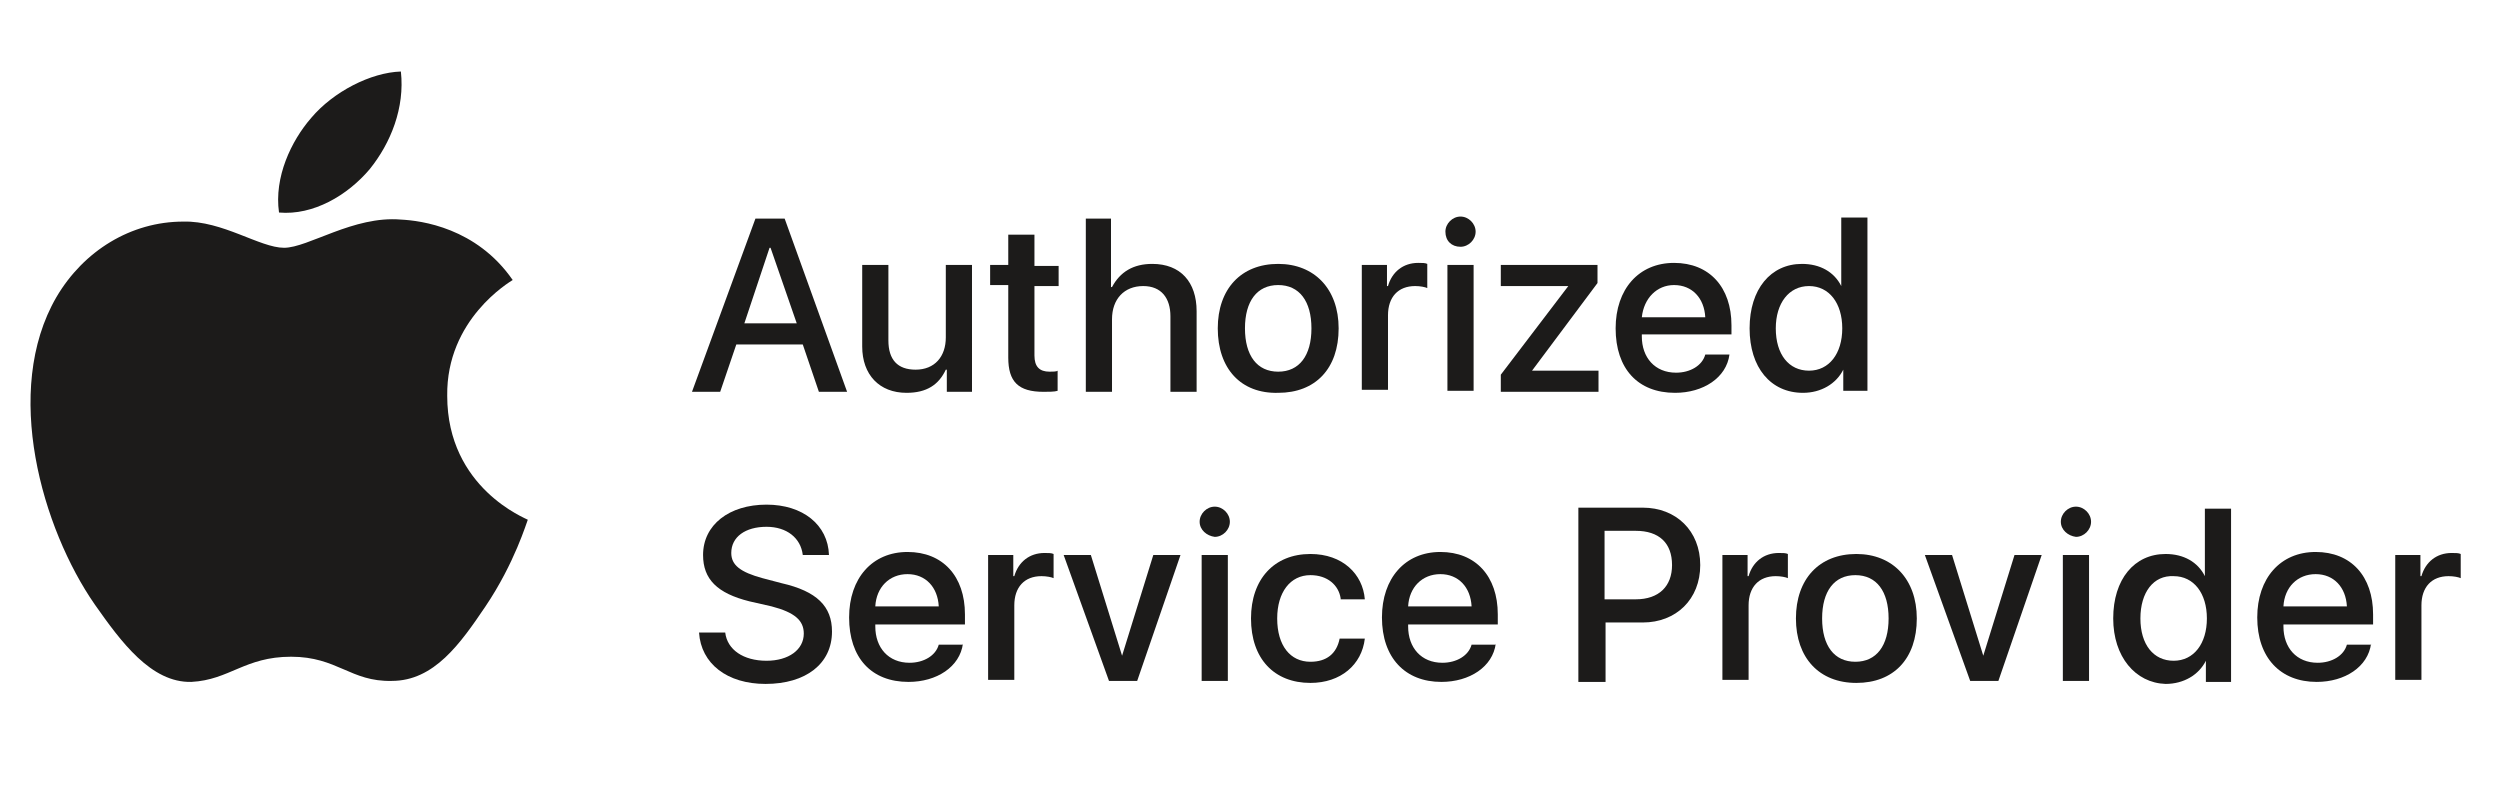 <?xml version="1.0" encoding="UTF-8"?> <svg xmlns="http://www.w3.org/2000/svg" xmlns:xlink="http://www.w3.org/1999/xlink" version="1.1" id="Layer_1" x="0px" y="0px" viewBox="0 0 248.2 77.9" style="enable-background:new 0 0 248.2 77.9;" xml:space="preserve"> <style type="text/css"> .st0{fill:#1C1B1A;} </style> <g id="XMLID_2_"> <g id="XMLID_314_"> <path id="XMLID_315_" class="st0" d="M52.4,51.6c-0.1,0.2-1.3,4.3-4.2,8.6c-2.5,3.7-5.1,7.4-9.3,7.4c-4.1,0.1-5.4-2.4-10-2.4 c-4.6,0-6.1,2.3-9.9,2.5c-4,0.1-7-4-9.6-7.7c-5.2-7.5-9.2-21.2-3.8-30.5C8.3,24.9,13,22,18.2,22c3.9-0.1,7.6,2.6,10,2.6 c2.4,0,6.9-3.2,11.6-2.8c2,0.1,7.5,0.8,11.1,6c-0.3,0.2-6.6,3.9-6.5,11.5C44.4,48.5,52.3,51.5,52.4,51.6z M36.7,16.8 c2.1-2.6,3.5-6.1,3.1-9.7c-3,0.1-6.7,2-8.9,4.6c-2,2.3-3.7,5.9-3.2,9.4C31.1,21.4,34.5,19.4,36.7,16.8z"></path> </g> <g> <path class="st0" d="M79.7,34.2h-6.6l-1.6,4.7h-2.8L75,21.7h2.9l6.2,17.2h-2.8L79.7,34.2z M73.9,32.1h5.2l-2.6-7.5h-0.1L73.9,32.1 z"></path> <path class="st0" d="M96.5,38.9H94v-2.2h-0.1C93.2,38.2,92,39,90,39c-2.7,0-4.4-1.8-4.4-4.6v-8.1h2.6v7.5c0,1.9,0.9,2.9,2.7,2.9 c1.9,0,3-1.3,3-3.2v-7.2h2.6V38.9z"></path> <path class="st0" d="M102.7,23.4v3h2.4v2h-2.4v6.9c0,1.1,0.5,1.6,1.5,1.6c0.3,0,0.7,0,0.8-0.1v2c-0.3,0.1-0.9,0.1-1.4,0.1 c-2.5,0-3.5-1-3.5-3.4v-7.2h-1.8v-2h1.8v-3H102.7z"></path> <path class="st0" d="M107.7,21.7h2.6v6.8h0.1c0.8-1.5,2.1-2.3,4-2.3c2.8,0,4.4,1.8,4.4,4.7v8h-2.6v-7.5c0-1.8-0.9-3-2.7-3 c-1.9,0-3.1,1.3-3.1,3.3v7.2h-2.6V21.7z"></path> <path class="st0" d="M120.9,32.6c0-3.9,2.3-6.4,6-6.4c3.6,0,6,2.5,6,6.4c0,4-2.3,6.4-6,6.4C123.2,39.1,120.9,36.6,120.9,32.6z M130.2,32.6c0-2.7-1.2-4.3-3.3-4.3c-2.1,0-3.3,1.6-3.3,4.3c0,2.7,1.2,4.3,3.3,4.3C129,36.9,130.2,35.3,130.2,32.6z"></path> <path class="st0" d="M135.2,26.3h2.5v2.1h0.1c0.4-1.4,1.5-2.3,3-2.3c0.4,0,0.7,0,0.9,0.1v2.4c-0.2-0.1-0.7-0.2-1.2-0.2 c-1.7,0-2.7,1.1-2.7,2.9v7.4h-2.6V26.3z"></path> <path class="st0" d="M143.5,23c0-0.8,0.7-1.5,1.5-1.5c0.8,0,1.5,0.7,1.5,1.5c0,0.8-0.7,1.5-1.5,1.5 C144.1,24.5,143.5,23.9,143.5,23z M143.7,26.3h2.6v12.5h-2.6V26.3z"></path> <path class="st0" d="M149,37.2l6.7-8.8v0H149v-2.1h9.6v1.8l-6.5,8.7v0h6.6v2.1H149V37.2z"></path> <path class="st0" d="M171.7,35.2c-0.3,2.3-2.6,3.8-5.4,3.8c-3.7,0-5.9-2.4-5.9-6.4c0-3.9,2.3-6.5,5.8-6.5c3.5,0,5.7,2.4,5.7,6.2 v0.9H163v0.2c0,2.1,1.3,3.6,3.4,3.6c1.4,0,2.6-0.7,2.9-1.8H171.7z M163,31.5h6.3c-0.1-1.9-1.3-3.2-3.1-3.2 C164.5,28.3,163.2,29.6,163,31.5z"></path> <path class="st0" d="M173.7,32.6c0-3.9,2.1-6.4,5.2-6.4c1.8,0,3.2,0.8,3.9,2.2h0v-6.8h2.6v17.2H183v-2.1h0c-0.7,1.4-2.2,2.3-4,2.3 C175.8,39,173.7,36.5,173.7,32.6z M176.3,32.6c0,2.6,1.3,4.2,3.3,4.2c2,0,3.3-1.7,3.3-4.2c0-2.5-1.3-4.2-3.3-4.2 C177.6,28.4,176.3,30.1,176.3,32.6z"></path> <path class="st0" d="M72,62.8c0.2,1.7,1.8,2.8,4.1,2.8c2.2,0,3.7-1.1,3.7-2.7c0-1.3-0.9-2.1-3.2-2.7l-2.2-0.5 c-3.2-0.8-4.6-2.2-4.6-4.6c0-3,2.6-5,6.3-5c3.6,0,6.1,2,6.2,5h-2.6c-0.2-1.7-1.6-2.8-3.6-2.8c-2.1,0-3.5,1-3.5,2.6 c0,1.2,0.9,1.9,3.1,2.5l1.9,0.5c3.5,0.8,5,2.3,5,4.8c0,3.2-2.6,5.2-6.6,5.2c-3.8,0-6.4-2-6.6-5.1H72z"></path> <path class="st0" d="M95.6,63.9c-0.3,2.3-2.6,3.8-5.4,3.8c-3.7,0-5.9-2.4-5.9-6.4c0-3.9,2.3-6.5,5.8-6.5c3.5,0,5.7,2.4,5.7,6.2V62 h-8.9v0.2c0,2.1,1.3,3.6,3.4,3.6c1.4,0,2.6-0.7,2.9-1.8H95.6z M86.9,60.2h6.3c-0.1-1.9-1.3-3.2-3.1-3.2C88.3,57,87,58.3,86.9,60.2 z"></path> <path class="st0" d="M98.1,55.1h2.5v2.1h0.1c0.4-1.4,1.5-2.3,3-2.3c0.4,0,0.7,0,0.9,0.1v2.4c-0.2-0.1-0.7-0.2-1.2-0.2 c-1.7,0-2.7,1.1-2.7,2.9v7.4h-2.6V55.1z"></path> <path class="st0" d="M112.9,67.6h-2.8l-4.5-12.5h2.7l3.1,10h0l3.1-10h2.7L112.9,67.6z"></path> <path class="st0" d="M119.1,51.8c0-0.8,0.7-1.5,1.5-1.5c0.8,0,1.5,0.7,1.5,1.5c0,0.8-0.7,1.5-1.5,1.5 C119.8,53.2,119.1,52.6,119.1,51.8z M119.3,55.1h2.6v12.5h-2.6V55.1z"></path> <path class="st0" d="M133.1,59.4c-0.2-1.3-1.3-2.3-3-2.3c-2,0-3.3,1.7-3.3,4.3c0,2.7,1.3,4.3,3.3,4.3c1.6,0,2.6-0.8,2.9-2.3h2.5 c-0.3,2.6-2.4,4.4-5.4,4.4c-3.6,0-5.9-2.4-5.9-6.4c0-3.9,2.3-6.4,5.9-6.4c3.2,0,5.2,2,5.4,4.5H133.1z"></path> <path class="st0" d="M148.5,63.9c-0.3,2.3-2.6,3.8-5.4,3.8c-3.6,0-5.9-2.4-5.9-6.4c0-3.9,2.3-6.5,5.8-6.5c3.5,0,5.7,2.4,5.7,6.2 V62h-8.9v0.2c0,2.1,1.3,3.6,3.4,3.6c1.4,0,2.6-0.7,2.9-1.8H148.5z M139.8,60.2h6.3c-0.1-1.9-1.3-3.2-3.1-3.2 C141.2,57,139.9,58.3,139.8,60.2z"></path> <path class="st0" d="M163.1,50.4c3.3,0,5.7,2.3,5.7,5.7c0,3.4-2.4,5.7-5.7,5.7h-3.7v5.9h-2.7V50.4H163.1z M159.3,59.5h3.1 c2.3,0,3.6-1.3,3.6-3.4c0-2.2-1.3-3.4-3.6-3.4h-3.1V59.5z"></path> <path class="st0" d="M171,55.1h2.5v2.1h0.1c0.4-1.4,1.5-2.3,3-2.3c0.4,0,0.7,0,0.9,0.1v2.4c-0.2-0.1-0.7-0.2-1.2-0.2 c-1.7,0-2.7,1.1-2.7,2.9v7.4H171V55.1z"></path> <path class="st0" d="M178.3,61.4c0-3.9,2.3-6.4,6-6.4c3.6,0,6,2.5,6,6.4c0,4-2.3,6.4-6,6.4C180.6,67.8,178.3,65.3,178.3,61.4z M187.5,61.4c0-2.7-1.2-4.3-3.3-4.3c-2.1,0-3.3,1.6-3.3,4.3c0,2.7,1.2,4.3,3.3,4.3C186.3,65.7,187.5,64.1,187.5,61.4z"></path> <path class="st0" d="M198.4,67.6h-2.8l-4.5-12.5h2.7l3.1,10h0l3.1-10h2.7L198.4,67.6z"></path> <path class="st0" d="M204.6,51.8c0-0.8,0.7-1.5,1.5-1.5c0.8,0,1.5,0.7,1.5,1.5c0,0.8-0.7,1.5-1.5,1.5 C205.3,53.2,204.6,52.6,204.6,51.8z M204.8,55.1h2.6v12.5h-2.6V55.1z"></path> <path class="st0" d="M209.8,61.4c0-3.9,2.1-6.4,5.2-6.4c1.8,0,3.2,0.8,3.9,2.2h0v-6.7h2.6v17.2h-2.5v-2.1h0 c-0.7,1.4-2.2,2.3-4,2.3C212,67.8,209.8,65.2,209.8,61.4z M212.5,61.4c0,2.6,1.3,4.2,3.3,4.2c2,0,3.3-1.7,3.3-4.2 c0-2.5-1.3-4.2-3.3-4.2C213.8,57.1,212.5,58.8,212.5,61.4z"></path> <path class="st0" d="M235.4,63.9c-0.3,2.3-2.6,3.8-5.4,3.8c-3.6,0-5.9-2.4-5.9-6.4c0-3.9,2.3-6.5,5.8-6.5c3.5,0,5.7,2.4,5.7,6.2 V62h-8.9v0.2c0,2.1,1.3,3.6,3.4,3.6c1.4,0,2.6-0.7,2.9-1.8H235.4z M226.7,60.2h6.3c-0.1-1.9-1.3-3.2-3.1-3.2 C228.1,57,226.8,58.3,226.7,60.2z"></path> <path class="st0" d="M237.8,55.1h2.5v2.1h0.1c0.4-1.4,1.5-2.3,3-2.3c0.4,0,0.7,0,0.9,0.1v2.4c-0.2-0.1-0.7-0.2-1.2-0.2 c-1.7,0-2.7,1.1-2.7,2.9v7.4h-2.6V55.1z"></path> </g> </g> </svg> 